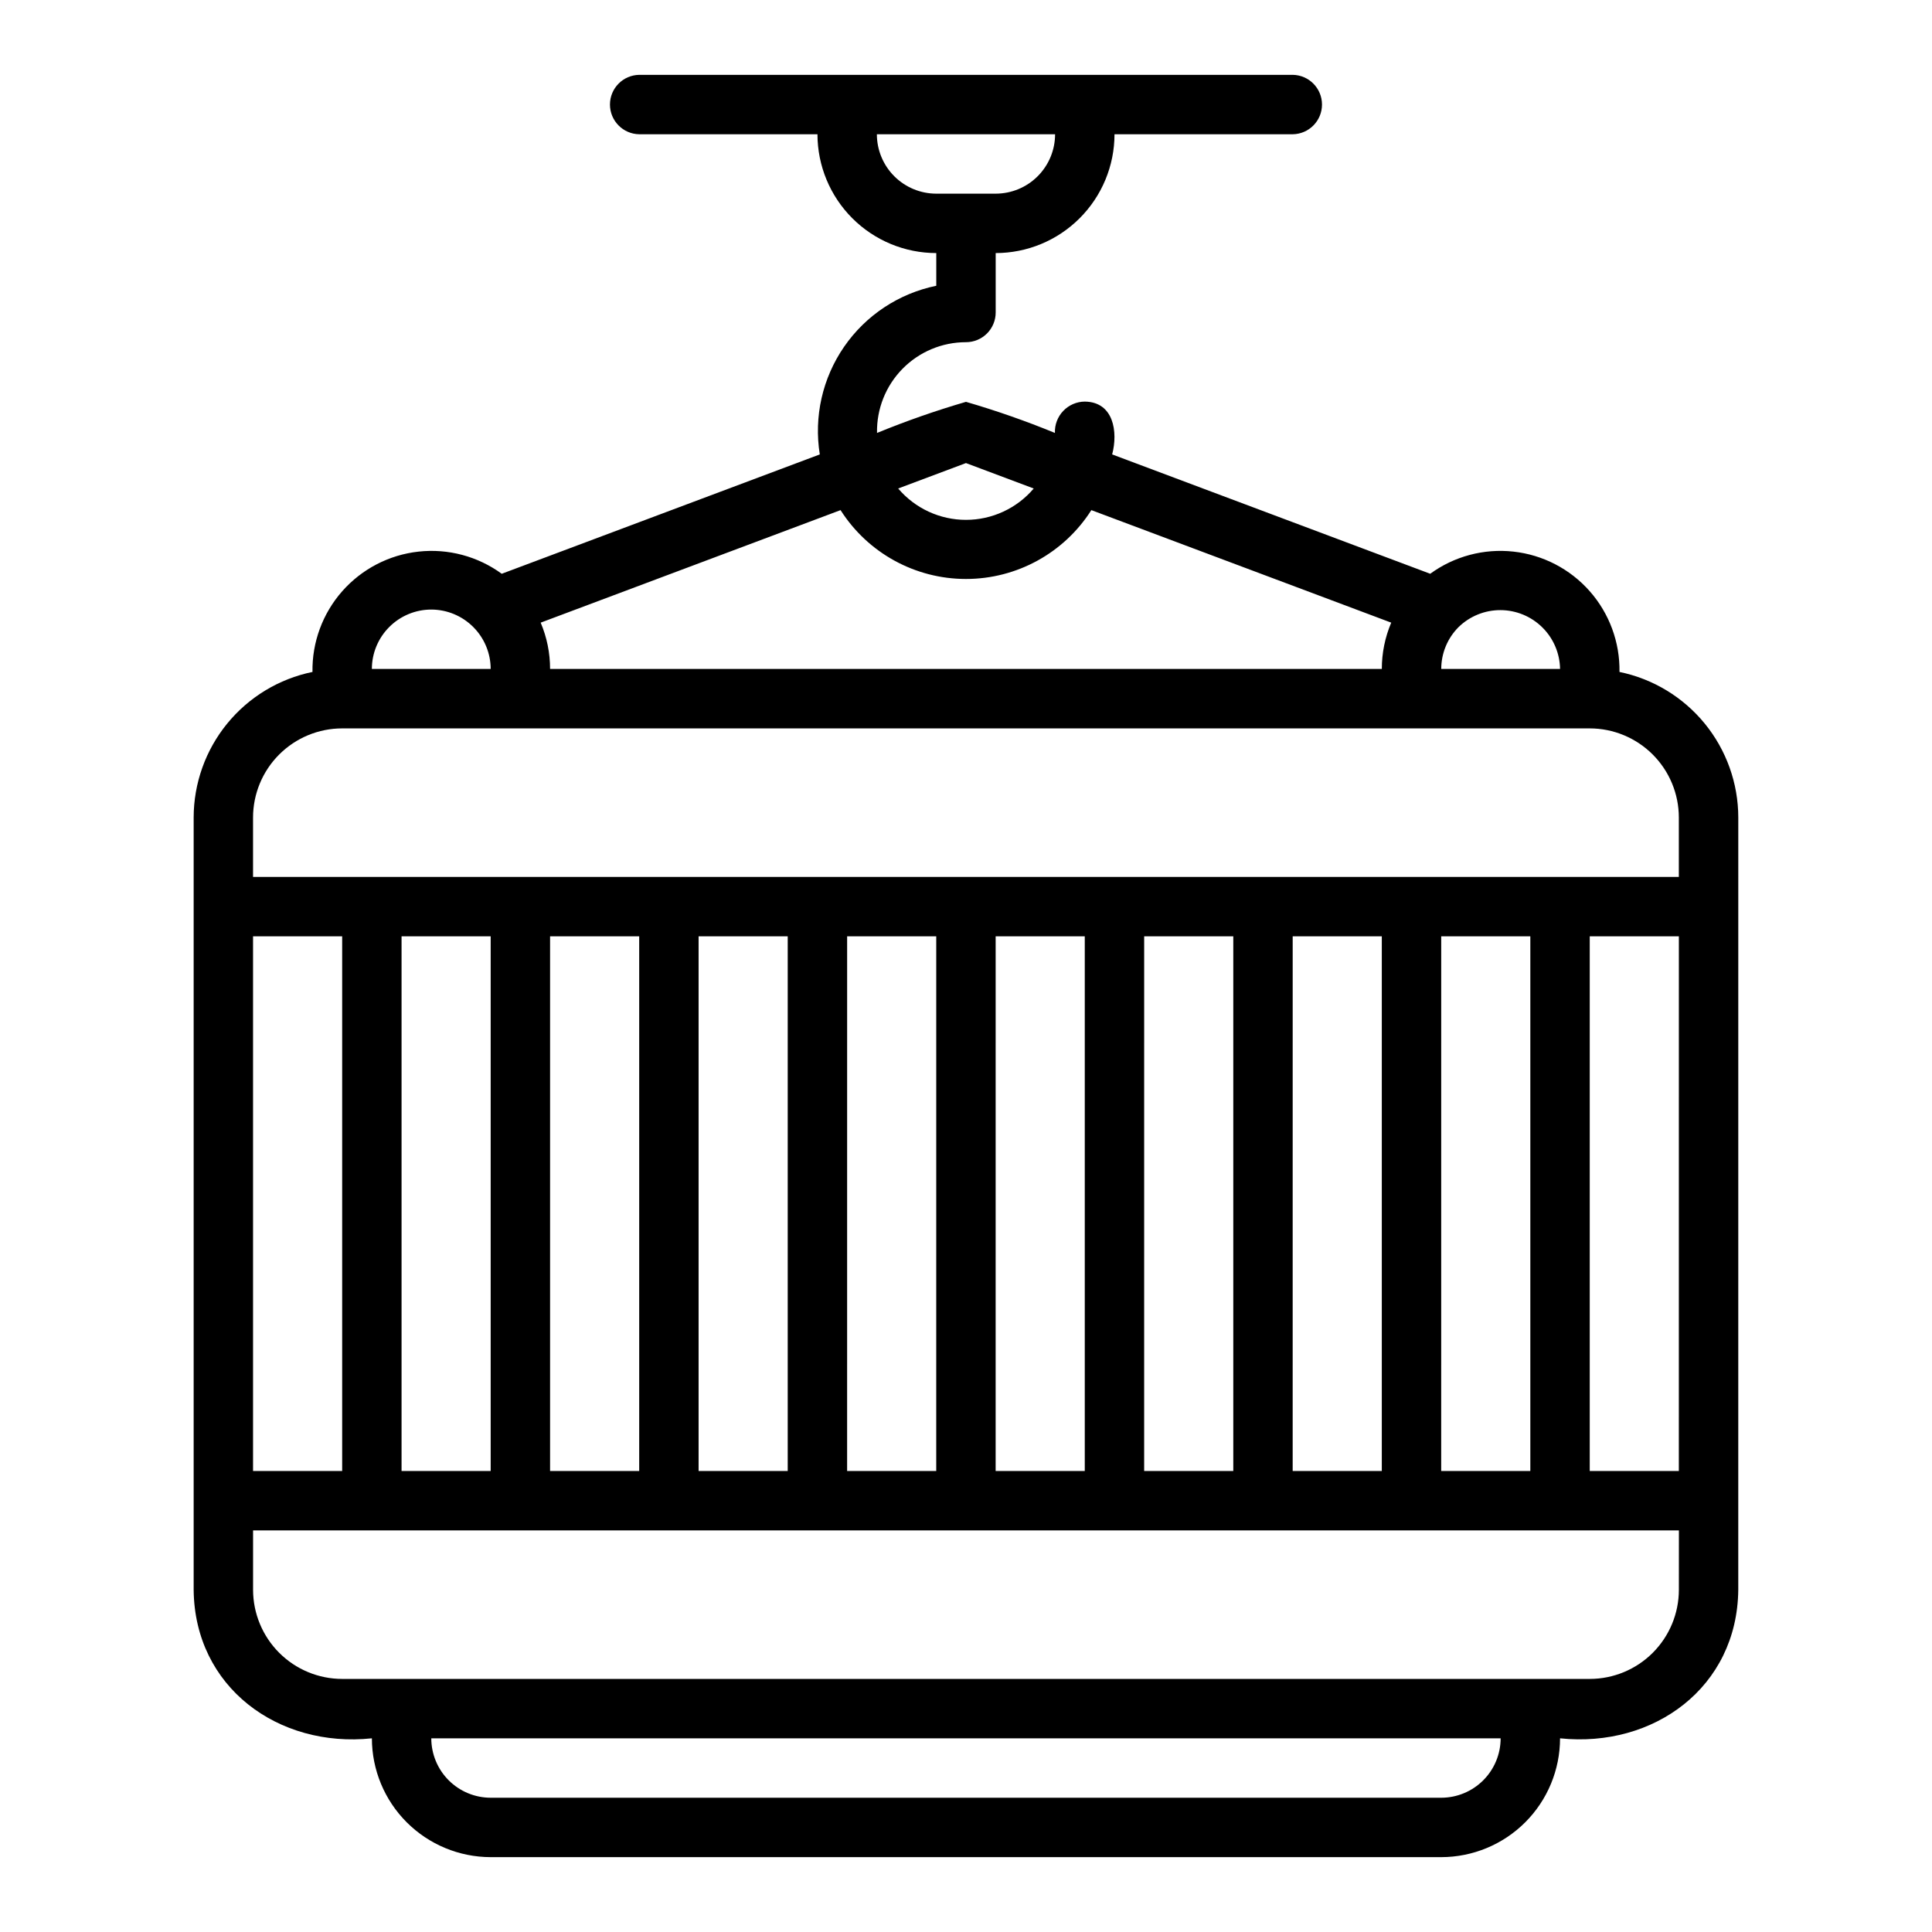 <?xml version="1.0" encoding="UTF-8"?>
<!-- Uploaded to: ICON Repo, www.svgrepo.com, Generator: ICON Repo Mixer Tools -->
<svg fill="#000000" width="800px" height="800px" version="1.1" viewBox="144 144 512 512" xmlns="http://www.w3.org/2000/svg">
 <path d="m573.18 322.07c0.129-7.863-2.684-15.496-7.887-21.395-5.199-5.898-12.418-9.645-20.238-10.496-7.82-0.855-15.676 1.238-22.031 5.875l-84.289-31.629c1.582-5.973 0.402-13.91-7.254-14-2.16 0.016-4.223 0.91-5.715 2.477-1.492 1.566-2.285 3.668-2.199 5.832-7.707-3.164-15.574-5.918-23.574-8.242-7.996 2.332-15.863 5.082-23.57 8.242-0.129-6.336 2.297-12.453 6.734-16.98 4.434-4.523 10.504-7.074 16.84-7.07 2.086 0 4.09-0.832 5.566-2.305 1.477-1.477 2.305-3.481 2.305-5.57v-15.742c8.348-0.008 16.352-3.328 22.254-9.234 5.906-5.902 9.227-13.906 9.234-22.254h47.23c4.305-0.062 7.758-3.57 7.758-7.871 0-4.305-3.457-7.809-7.758-7.875h-173.18c-4.301 0.066-7.758 3.57-7.758 7.875 0.004 4.301 3.457 7.809 7.758 7.871h47.23c0.012 8.348 3.332 16.352 9.234 22.254 5.902 5.906 13.906 9.227 22.254 9.234v8.664c-9.914 2.031-18.66 7.816-24.414 16.145-5.75 8.328-8.062 18.559-6.453 28.551l-84.289 31.629c-6.356-4.637-14.211-6.731-22.031-5.875-7.82 0.852-15.035 4.598-20.238 10.496-5.203 5.898-8.016 13.531-7.887 21.395-8.883 1.824-16.863 6.656-22.602 13.684-5.734 7.023-8.871 15.812-8.887 24.879v204.68c0.246 25.824 22.43 41.98 47.23 39.359h0.004c0.008 8.348 3.328 16.352 9.23 22.254 5.906 5.902 13.91 9.223 22.258 9.234h251.9c8.352-0.012 16.355-3.332 22.258-9.234 5.902-5.902 9.223-13.906 9.23-22.254 24.816 2.598 46.969-13.5 47.23-39.359l0.004-204.68c-0.012-9.066-3.152-17.855-8.887-24.879-5.738-7.027-13.719-11.859-22.602-13.684zm-196.8-142.49h47.23c-0.004 4.176-1.664 8.176-4.617 11.129-2.949 2.949-6.953 4.609-11.125 4.613h-15.746c-4.172-0.004-8.176-1.664-11.125-4.613-2.953-2.953-4.613-6.953-4.617-11.129zm154.15 130.61c2.973-2.898 6.961-4.516 11.109-4.504 4.152 0.012 8.133 1.652 11.086 4.57 2.953 2.914 4.644 6.875 4.707 11.023h-31.488c0-4.156 1.648-8.145 4.586-11.09zm-130.54-43.473 17.961 6.742v-0.004c-4.477 5.273-11.047 8.312-17.961 8.312-6.918 0-13.488-3.039-17.965-8.312zm-33.23 12.469h-0.004c7.231 11.363 19.766 18.246 33.234 18.246s26-6.883 33.23-18.246l79.469 29.82c-1.648 3.883-2.496 8.059-2.492 12.273h-220.42c0.004-4.215-0.844-8.391-2.492-12.273zm-108.47 26.352c4.176 0.008 8.176 1.668 11.125 4.621 2.949 2.949 4.613 6.949 4.621 11.121h-31.488c0.004-4.172 1.664-8.176 4.617-11.125 2.949-2.953 6.953-4.613 11.125-4.617zm-47.23 86.59h23.617v141.7h-23.617zm314.88 228.29h-251.9c-4.176-0.004-8.176-1.664-11.129-4.617-2.949-2.949-4.609-6.953-4.617-11.125h283.39c-0.004 4.172-1.664 8.176-4.617 11.125-2.953 2.953-6.953 4.613-11.129 4.617zm62.977-55.105v0.004c-0.004 6.262-2.496 12.262-6.922 16.691-4.43 4.426-10.43 6.918-16.691 6.922h-330.62c-6.262-0.004-12.266-2.496-16.691-6.922-4.43-4.43-6.918-10.43-6.926-16.691v-15.746h377.86zm-338.5-31.484v-141.7h23.617v141.7zm39.359 0v-141.7h23.617v141.7zm39.359 0v-141.7h23.617v141.7zm39.359 0 0.004-141.7h23.617l-0.004 141.7zm39.359 0 0.004-141.7h23.617v141.7zm39.359 0 0.004-141.7h23.617v141.7zm39.359 0 0.004-141.7h23.617v141.7zm39.359 0 0.004-141.7h23.617v141.7zm62.977 0h-23.609v-141.7h23.617zm0-157.44h-377.85v-15.746c0.008-6.258 2.496-12.262 6.926-16.691 4.426-4.426 10.43-6.918 16.691-6.922h330.62c6.262 0.004 12.262 2.496 16.691 6.922 4.426 4.43 6.918 10.434 6.922 16.691z"/>
</svg>